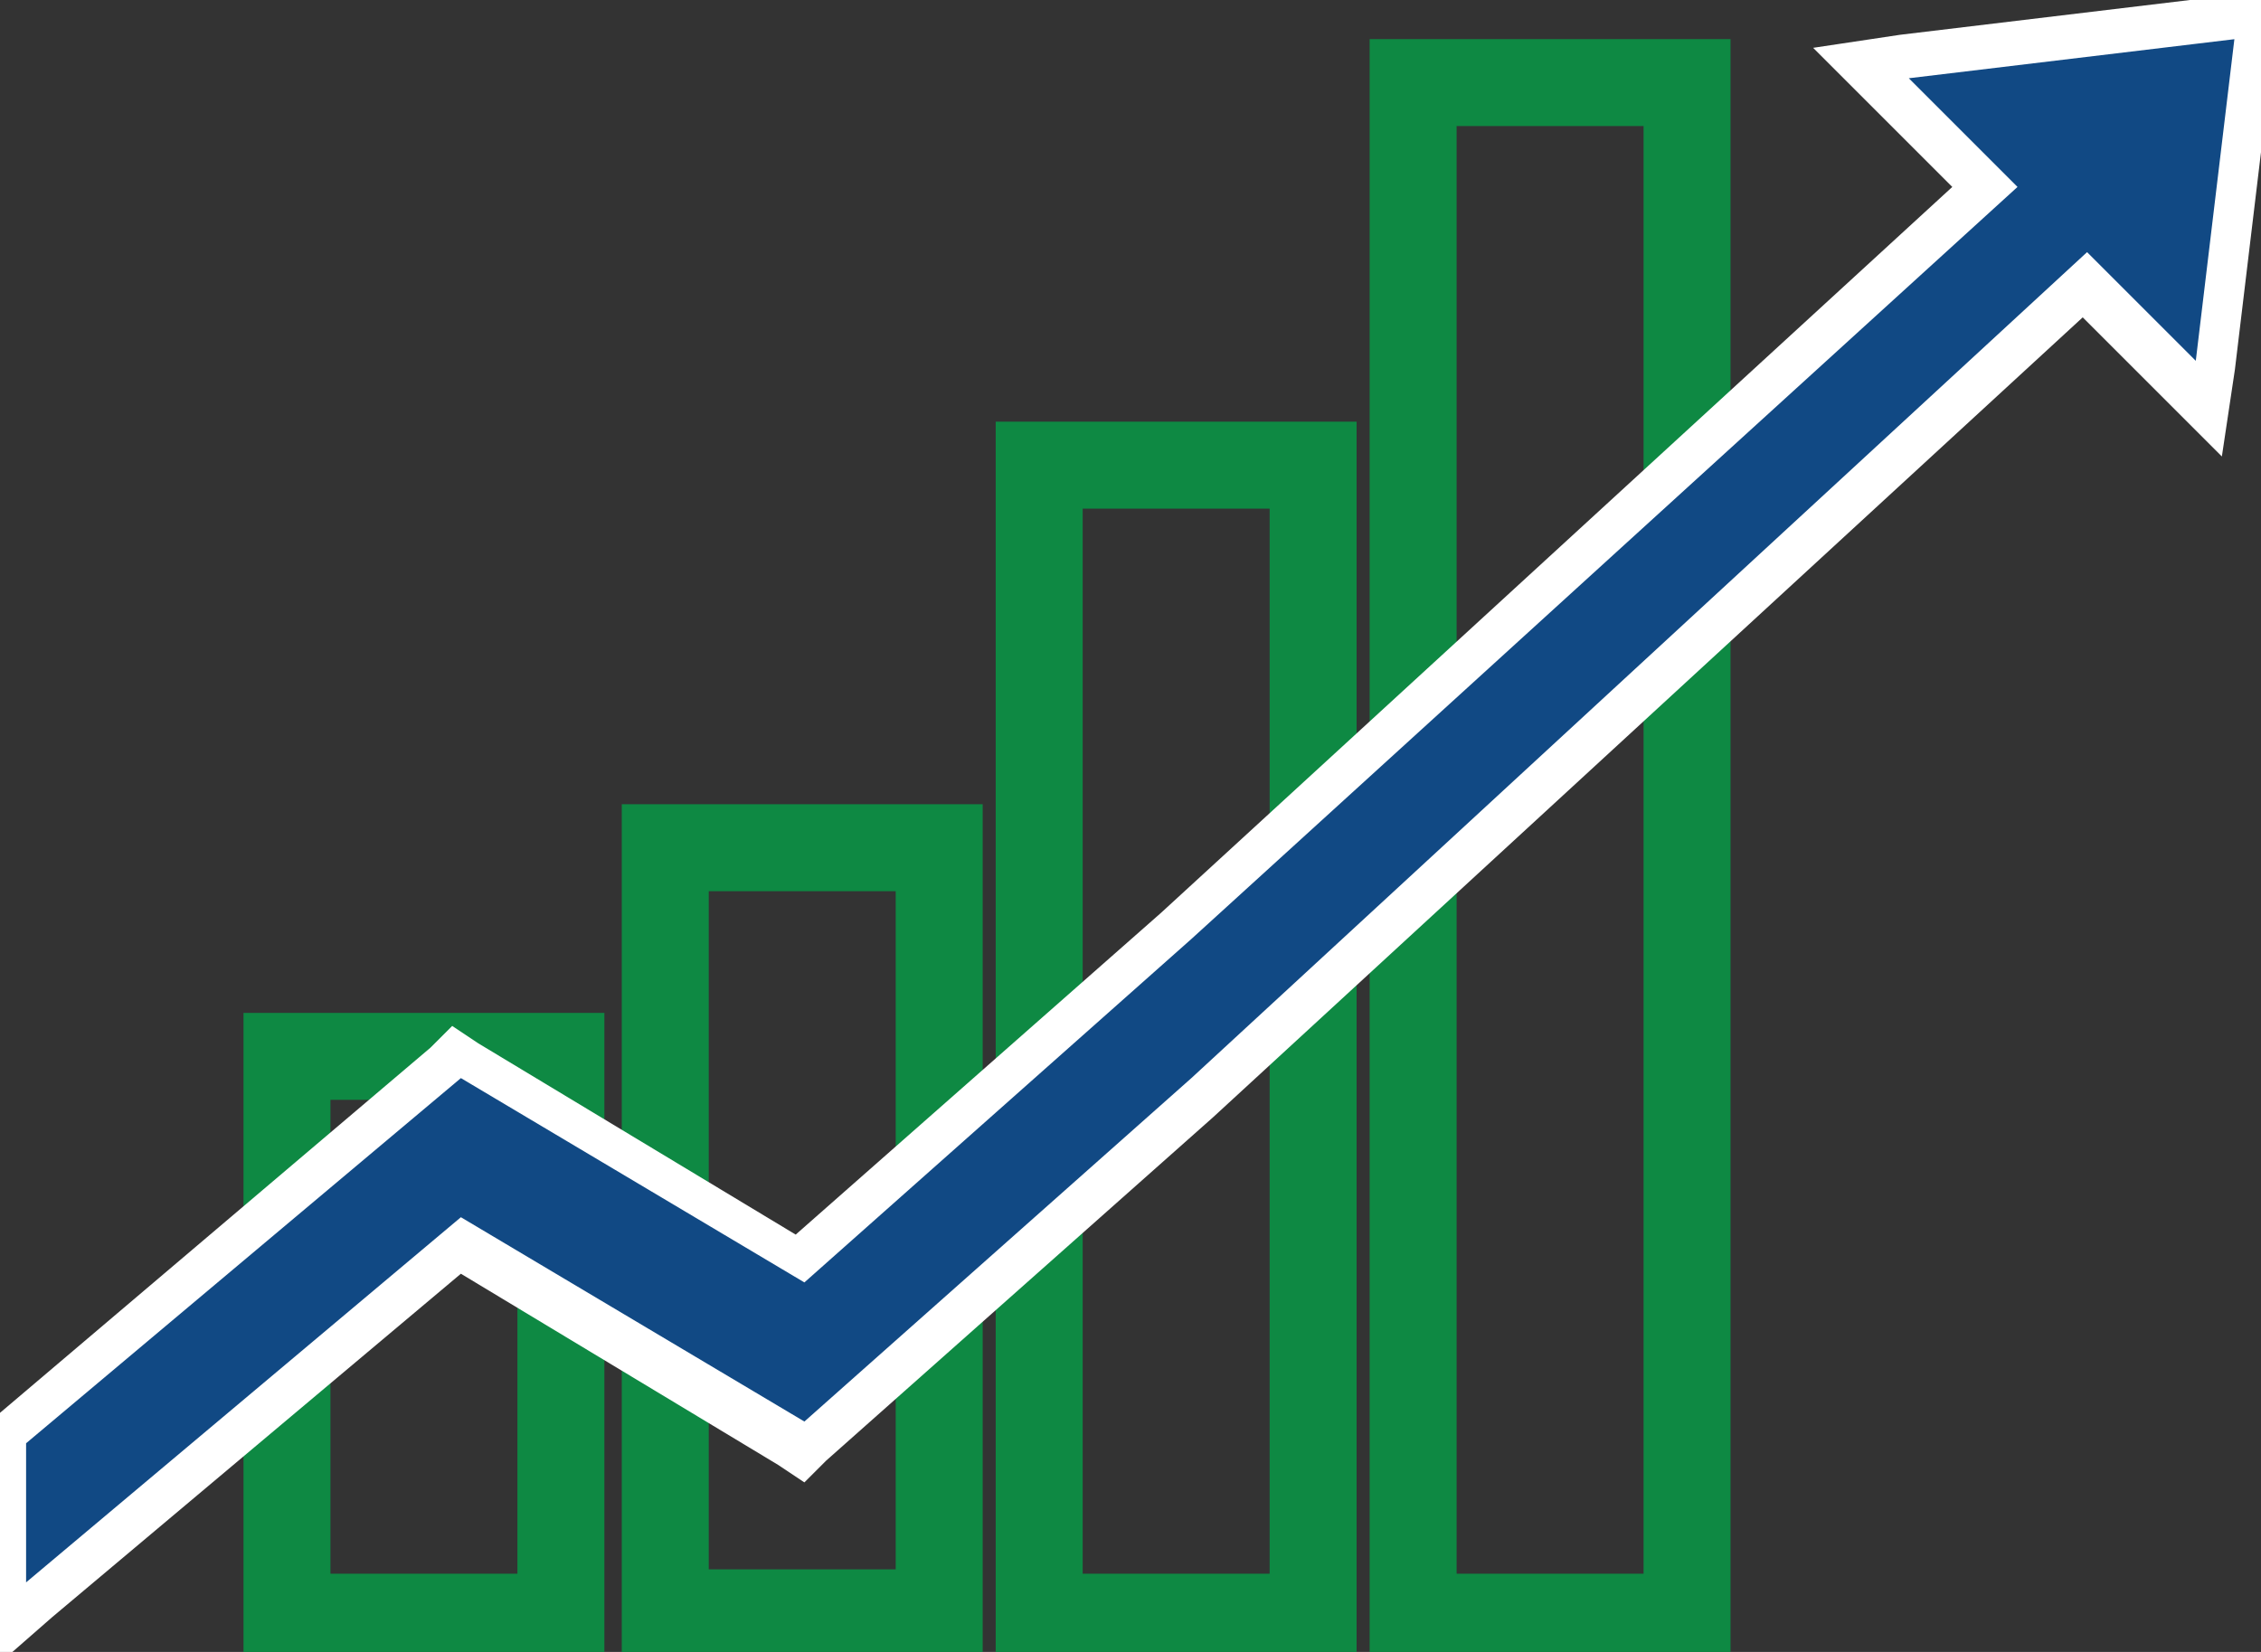 <?xml version="1.0" encoding="UTF-8"?> <svg xmlns="http://www.w3.org/2000/svg" version="1.1" viewBox="0 0 52 38"><rect x="0" y="0" width="52" height="38" fill="#333333" stroke="none"/><defs><style> .cls-1 { fill: none; stroke: #0e8943; stroke-miterlimit: 10; stroke-width: 2px; } .cls-2 { fill: #fff; } .cls-3 { fill: #114984; } </style></defs><g><g id="Layer_1"><g><polygon class="cls-1" points="38.8 1.9 32.5 1.9 32.5 19.5 32.5 37.2 38.8 37.2 38.8 19.5 38.8 1.9"></polygon><polygon class="cls-1" points="30.2 37.2 30.2 19.5 30.2 10.7 23.9 10.7 23.9 19.5 23.9 37.2 30.2 37.2"></polygon><rect class="cls-1" x="6.6" y="24.3" width="6.3" height="12.9"></rect><rect class="cls-1" x="15.3" y="19.5" width="6.3" height="17.6"></rect><g><polygon class="cls-3" points=".1 33 10.5 24.3 18.4 29 27.1 21.3 45.7 4.3 42.8 1.4 52 .3 50.8 9.4 48 6.6 27.7 25.2 18.5 33.4 10.6 28.6 .1 37.5 .1 33"></polygon><path class="cls-2" d="M51.4.8l-.9,7.5-2.5-2.5-20.6,19-8.9,7.9-7.9-4.7L.6,36.4v-3.2l10-8.4,7.9,4.7,8.9-7.9L46.4,4.3l-2.5-2.5,7.5-.9M52.5-.3l-1.3.2-7.5.9-2,.3,1.4,1.4,1.8,1.8-18.2,16.7-8.4,7.4-7.3-4.4-.6-.4-.5.5L0,32.5l-.4.3v5.8l1.6-1.4,9.4-7.9,7.3,4.4.6.4.5-.5,8.9-7.9L47.9,7.3l1.8,1.8,1.4,1.4.3-2,.9-7.5.2-1.3h0Z"></path></g></g></g></g></svg> 